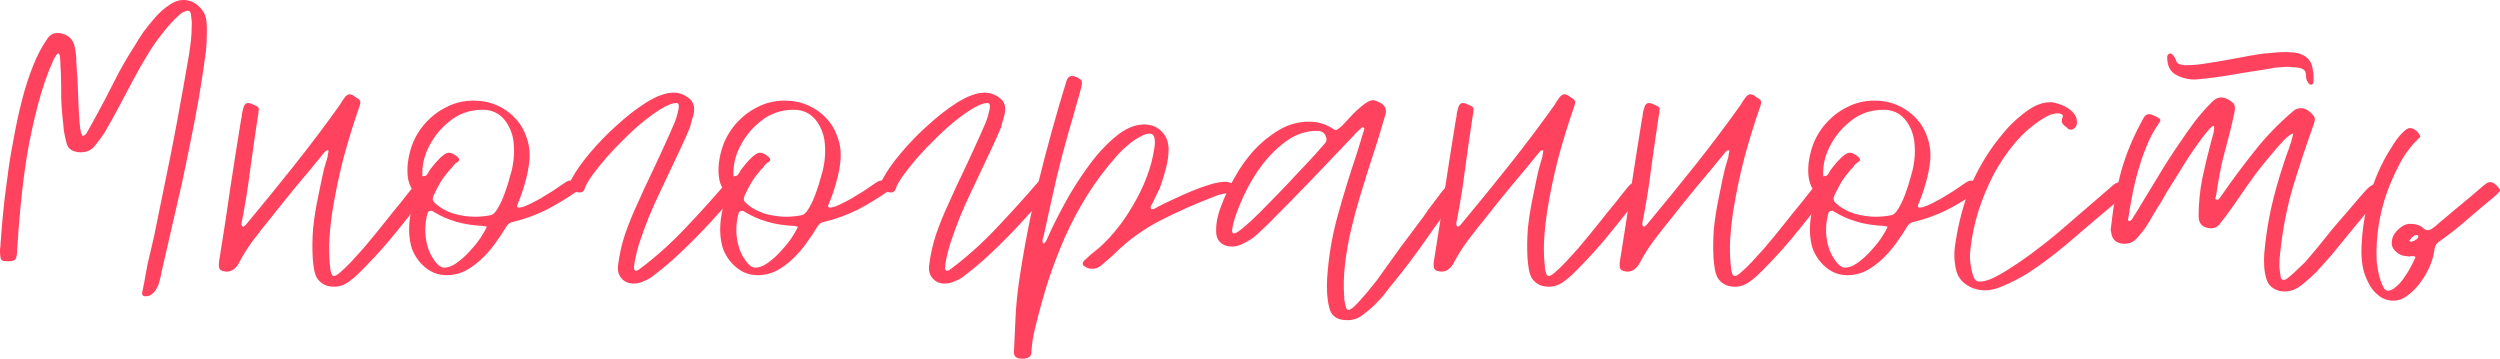 <?xml version="1.0" encoding="UTF-8"?> <svg xmlns="http://www.w3.org/2000/svg" viewBox="0 0 603.504 86.592" fill="none"><path d="M603.284 46.368L602.419 47.232C600.18 49.088 597.939 50.976 595.7 52.896C593.523 54.816 591.251 56.608 588.882 58.272C588.435 58.592 588.115 58.944 587.923 59.328C587.795 59.648 587.7 60.032 587.635 60.48C587.508 61.568 587.156 62.816 586.578 64.224C586.004 65.568 585.266 66.848 584.372 68.064C583.475 69.344 582.452 70.4 581.3 71.232C580.211 72.128 579.026 72.576 577.747 72.576C576.402 72.576 575.22 72.16 574.196 71.328C573.171 70.56 572.372 69.568 571.794 68.352C571.092 67.072 570.612 65.728 570.355 64.32C570.1 62.848 570.003 61.344 570.068 59.808C570.195 55.968 570.74 52.192 571.699 48.48C572.659 44.704 574.163 40.992 576.213 37.344C576.402 37.024 576.722 36.512 577.172 35.808C577.619 35.04 578.099 34.304 578.612 33.6C579.124 32.896 579.669 32.288 580.243 31.776C580.821 31.2 581.33 30.912 581.78 30.912C582.293 30.912 582.802 31.136 583.315 31.584C583.827 32.032 584.147 32.512 584.277 33.024C582.228 34.944 580.596 37.056 579.379 39.36C578.164 41.664 577.107 44.032 576.213 46.464C574.356 51.776 573.524 57.184 573.716 62.688C573.716 63.008 573.779 63.584 573.908 64.416C574.036 65.184 574.196 65.984 574.388 66.816C574.643 67.712 574.931 68.48 575.25 69.12C575.57 69.824 575.955 70.176 576.402 70.176C577.045 70.176 577.714 69.856 578.419 69.216C579.186 68.576 579.859 67.808 580.436 66.912C581.076 66.016 581.62 65.12 582.068 64.224C582.58 63.264 582.932 62.528 583.125 62.016C582.932 61.888 582.642 61.824 582.26 61.824C582.003 61.824 581.78 61.856 581.588 61.92C581.395 61.92 581.171 61.888 580.916 61.824C580.083 61.824 579.284 61.504 578.517 60.864C577.3 59.904 577.045 58.592 577.747 56.928C578.067 56.288 578.612 55.648 579.379 55.008C580.211 54.304 581.076 53.984 581.973 54.048C583.252 54.048 584.307 54.432 585.139 55.2C585.459 55.456 585.779 55.584 586.099 55.584C586.291 55.584 586.578 55.488 586.963 55.296C587.348 55.04 587.73 54.752 588.115 54.432C588.5 54.112 588.852 53.792 589.172 53.472C589.555 53.152 589.844 52.928 590.034 52.8C591.444 51.584 592.851 50.4 594.26 49.248C595.667 48.096 597.077 46.912 598.483 45.696C598.803 45.44 599.058 45.216 599.251 45.024C599.508 44.832 599.795 44.608 600.115 44.352C600.435 44.096 600.788 43.968 601.172 43.968C601.62 43.968 602.035 44.16 602.419 44.544C602.867 44.928 603.187 45.28 603.379 45.6C603.571 45.856 603.539 46.112 603.284 46.368ZM581.78 57.888C581.588 58.08 581.62 58.208 581.875 58.272C581.875 58.336 581.94 58.368 582.068 58.368C582.58 58.24 582.995 58.048 583.315 57.792C583.635 57.536 583.794 57.28 583.794 57.024C583.794 56.832 583.635 56.736 583.315 56.736C582.867 56.736 582.355 57.12 581.78 57.888Z" fill="#FF425E"></path><path d="M534.205 30.432C533.82 30.624 533.275 31.168 532.573 32.064C531.868 32.896 531.101 33.92 530.269 35.136C529.437 36.288 528.572 37.568 527.675 38.976C526.78 40.384 525.948 41.728 525.181 43.008C524.411 44.224 523.709 45.344 523.069 46.368C522.492 47.392 522.077 48.128 521.82 48.576C521.115 49.664 520.445 50.752 519.803 51.84C519.228 52.864 518.589 53.92 517.884 55.008C517.244 55.904 516.539 56.768 515.772 57.6C515.005 58.432 514.013 58.848 512.796 58.848C512.091 58.848 511.419 58.656 510.779 58.272C510.204 57.824 509.852 57.248 509.725 56.544C509.66 56.224 509.597 55.904 509.532 55.584C509.532 55.264 509.565 54.944 509.627 54.624C510.139 49.824 510.972 45.312 512.124 41.088C513.341 36.864 515.132 32.64 517.499 28.416C517.819 27.84 518.269 27.552 518.843 27.552C519.163 27.552 519.483 27.648 519.803 27.84C520.123 27.968 520.413 28.096 520.668 28.224C521.245 28.544 521.532 28.8 521.532 28.992C521.532 29.184 521.307 29.6 520.86 30.24C519.836 31.712 518.941 33.408 518.171 35.328C517.404 37.184 516.732 39.136 516.157 41.184C515.58 43.168 515.1 45.184 514.715 47.232C514.333 49.216 514.013 51.072 513.756 52.8C513.628 53.12 513.661 53.28 513.853 53.28C513.98 53.344 514.043 53.376 514.043 53.376C514.173 53.376 514.365 53.248 514.62 52.992C514.94 52.48 515.26 51.968 515.58 51.456C515.965 50.88 516.317 50.304 516.637 49.728C518.171 47.168 519.708 44.64 521.245 42.144C522.779 39.584 524.411 37.056 526.14 34.56C527.292 32.832 528.507 31.104 529.789 29.376C531.131 27.648 532.54 26.048 534.012 24.576C534.717 23.872 535.452 23.52 536.219 23.52C536.604 23.52 537.021 23.616 537.468 23.808C538.555 24.32 539.195 24.832 539.388 25.344C539.58 25.856 539.547 26.624 539.293 27.648C538.973 29.12 538.62 30.624 538.236 32.16C537.853 33.632 537.468 35.104 537.083 36.576C536.571 38.368 536.156 40.16 535.836 41.952C535.517 43.68 535.227 45.44 534.972 47.232C534.907 47.36 534.844 47.552 534.779 47.808C534.779 48 534.877 48.128 535.067 48.192H535.259C535.517 48.192 535.677 48.096 535.739 47.904C535.869 47.712 535.996 47.552 536.124 47.424C538.683 43.712 541.339 40.128 544.093 36.672C546.845 33.152 549.948 29.92 553.404 26.976C553.979 26.4 554.651 26.112 555.421 26.112C555.996 26.112 556.541 26.272 557.053 26.592C557.628 26.976 558.107 27.424 558.492 27.936C558.877 28.384 558.907 29.024 558.587 29.856C556.733 35.04 555.036 40.16 553.499 45.216C552.027 50.272 551.003 55.584 550.428 61.152C550.301 62.176 550.236 63.2 550.236 64.224C550.301 65.184 550.428 66.144 550.62 67.104C550.748 67.424 550.973 67.584 551.293 67.584C551.613 67.584 552.06 67.328 552.637 66.816C553.212 66.368 553.819 65.824 554.459 65.184C555.164 64.544 555.803 63.936 556.381 63.36C556.955 62.72 557.34 62.272 557.533 62.016C558.812 60.544 560.029 59.072 561.181 57.6C562.396 56.064 563.645 54.56 564.925 53.088C566.012 51.872 567.036 50.688 567.996 49.536C569.02 48.32 570.075 47.104 571.165 45.888C572.059 44.928 572.829 44.448 573.469 44.448C574.108 44.448 574.748 44.768 575.388 45.408C575.773 45.664 575.773 46.048 575.388 46.56C575.26 46.752 575.1 46.944 574.908 47.136C574.716 47.328 574.556 47.52 574.428 47.712C573.084 49.184 571.804 50.656 570.587 52.128C569.373 53.6 568.156 55.072 566.939 56.544C565.659 58.144 564.38 59.712 563.1 61.248C561.821 62.72 560.509 64.192 559.164 65.664C558.205 66.624 557.053 67.648 555.708 68.736C554.364 69.824 552.957 70.368 551.485 70.368C550.523 70.368 549.628 70.112 548.796 69.6C548.029 69.152 547.484 68.448 547.164 67.488C546.845 66.464 546.652 65.44 546.587 64.416C546.525 63.392 546.525 62.336 546.587 61.248C546.907 57.6 547.452 53.984 548.219 50.4C549.051 46.752 550.076 43.104 551.293 39.456C551.675 38.24 552.092 37.056 552.54 35.904C552.987 34.688 553.339 33.472 553.597 32.256C553.147 32.256 552.38 32.8 551.293 33.888C550.268 34.976 549.181 36.224 548.029 37.632C546.877 38.976 545.787 40.32 544.763 41.664C543.803 43.008 543.131 43.936 542.749 44.448C541.597 46.112 540.445 47.776 539.293 49.44C538.141 51.104 536.924 52.736 535.644 54.336C535.132 54.848 534.525 55.104 533.82 55.104C532.925 55.104 532.188 54.88 531.613 54.432C531.036 53.92 530.749 53.184 530.749 52.224C530.749 49.216 531.036 46.208 531.613 43.2C532.253 40.192 532.955 37.248 533.725 34.368C534.237 32.704 534.492 31.616 534.492 31.104C534.557 30.528 534.46 30.304 534.205 30.432ZM535.836 14.784C537.501 14.464 539.1 14.176 540.637 13.92C542.236 13.6 543.868 13.312 545.533 13.056C546.492 12.928 547.452 12.832 548.411 12.768C549.371 12.64 550.333 12.576 551.293 12.576C552.125 12.576 552.925 12.608 553.692 12.672C554.459 12.736 555.164 12.928 555.803 13.248C556.443 13.504 556.988 13.92 557.435 14.496C557.885 15.008 558.172 15.776 558.3 16.8C558.427 17.312 558.492 17.856 558.492 18.432C558.557 18.944 558.525 19.488 558.395 20.064C558.395 20.192 558.267 20.32 558.012 20.448C557.755 20.448 557.595 20.416 557.533 20.352C556.955 19.84 556.668 19.136 556.668 18.24C556.668 17.536 556.476 17.056 556.091 16.8C555.708 16.544 555.229 16.384 554.651 16.32C554.269 16.256 553.852 16.224 553.404 16.224C553.019 16.16 552.637 16.128 552.252 16.128C551.74 16.128 551.26 16.16 550.813 16.224C550.363 16.224 549.883 16.256 549.371 16.32C547.579 16.64 545.82 16.928 544.093 17.184C542.364 17.44 540.605 17.728 538.813 18.048C537.341 18.304 535.869 18.528 534.397 18.72C532.925 18.912 531.421 19.072 529.884 19.2C528.22 19.2 526.685 18.816 525.276 18.048C523.869 17.28 523.164 15.872 523.164 13.824C523.164 13.696 523.197 13.536 523.259 13.344C523.324 13.152 523.484 13.024 523.739 12.96C523.869 12.896 523.996 12.896 524.124 12.96C524.251 13.024 524.349 13.088 524.411 13.152C524.796 13.536 525.083 13.984 525.276 14.496C525.403 15.008 525.661 15.328 526.043 15.456C526.428 15.584 526.875 15.68 527.387 15.744C528.859 15.744 530.269 15.648 531.613 15.456C532.955 15.264 534.365 15.04 535.836 14.784Z" fill="#FF425E"></path><path d="M472.082 64.608C471.763 62.944 471.7 61.312 471.89 59.712C472.53 55.104 473.554 50.816 474.964 46.848C476.436 42.816 478.547 38.88 481.299 35.04C482.003 34.08 482.868 32.992 483.89 31.776C484.915 30.56 486.034 29.44 487.251 28.416C488.466 27.328 489.715 26.432 490.995 25.728C492.339 25.024 493.651 24.672 494.931 24.672C495.508 24.672 496.148 24.8 496.85 25.056C497.555 25.248 498.227 25.536 498.867 25.92C499.571 26.304 500.146 26.784 500.596 27.36C501.043 27.872 501.298 28.448 501.363 29.088C501.491 29.92 501.268 30.56 500.691 31.008C500.436 31.2 500.179 31.296 499.924 31.296C499.731 31.296 499.539 31.264 499.346 31.2C499.219 31.072 499.091 30.944 498.964 30.816C498.514 30.496 498.162 30.176 497.907 29.856C497.652 29.536 497.652 29.024 497.907 28.32C498.034 28 498.002 27.776 497.812 27.648C497.62 27.52 497.362 27.424 497.042 27.36C496.21 27.36 495.475 27.488 494.836 27.744C494.258 28 493.619 28.352 492.914 28.8C490.482 30.336 488.276 32.288 486.292 34.656C484.308 37.024 482.578 39.616 481.106 42.432C479.699 45.184 478.515 48.064 477.555 51.072C476.658 54.016 476.051 56.864 475.731 59.616C475.604 60.576 475.539 61.504 475.539 62.4C475.604 63.296 475.731 64.192 475.923 65.088C476.051 65.728 476.243 66.368 476.498 67.008C476.756 67.648 477.235 67.968 477.94 67.968C479.282 67.968 481.074 67.296 483.315 65.952C485.555 64.608 487.859 63.072 490.228 61.344C492.659 59.552 494.931 57.76 497.042 55.968C499.219 54.112 500.851 52.704 501.938 51.744L510.292 44.544C510.802 44.16 511.346 43.968 511.924 43.968C512.436 43.968 512.883 44.096 513.268 44.352C513.716 44.608 514.003 44.96 514.13 45.408C514.13 45.728 514.098 45.92 514.035 45.984L513.171 46.848C510.739 48.896 508.308 50.944 505.876 52.992C503.507 55.04 501.108 57.088 498.674 59.136C497.522 60.096 496.115 61.216 494.451 62.496C492.852 63.712 491.155 64.896 489.363 66.048C487.571 67.136 485.779 68.064 483.988 68.832C482.258 69.664 480.659 70.08 479.187 70.08C477.458 70.08 475.923 69.6 474.579 68.64C473.235 67.744 472.402 66.4 472.082 64.608Z" fill="#FF425E"></path><path d="M437.819 45.984C437.114 44.96 436.697 43.776 436.569 42.432C436.442 41.088 436.505 39.712 436.762 38.304C437.017 36.832 437.434 35.424 438.009 34.08C438.649 32.672 439.418 31.424 440.313 30.336C441.915 28.416 443.737 26.944 445.786 25.92C447.835 24.832 450.074 24.288 452.505 24.288C454.555 24.288 456.441 24.672 458.171 25.44C459.897 26.208 461.369 27.264 462.586 28.608C463.801 29.888 464.698 31.424 465.273 33.216C465.913 34.944 466.137 36.832 465.945 38.88C465.753 40.672 465.403 42.432 464.89 44.16C464.441 45.824 463.866 47.488 463.161 49.152C462.841 49.792 462.939 50.112 463.449 50.112C463.961 50.112 464.698 49.888 465.658 49.44C466.617 48.992 467.609 48.48 468.634 47.904C469.721 47.264 470.713 46.656 471.61 46.08C472.57 45.44 473.275 44.96 473.722 44.64C474.234 44.32 474.619 44.064 474.874 43.872C475.194 43.68 475.514 43.584 475.833 43.584C476.346 43.584 476.985 43.84 477.753 44.352C478.585 44.864 478.522 45.44 477.563 46.08C475.194 47.744 472.73 49.248 470.171 50.592C467.609 51.872 464.89 52.864 462.009 53.568C461.369 53.632 460.825 54.016 460.377 54.72C459.61 56 458.713 57.344 457.691 58.752C456.729 60.096 455.642 61.344 454.425 62.496C453.21 63.648 451.898 64.608 450.489 65.376C449.082 66.08 447.577 66.432 445.978 66.432C443.737 66.432 441.785 65.6 440.121 63.936C438.841 62.656 437.946 61.184 437.434 59.52C436.987 57.856 436.827 56.064 436.954 54.144C437.082 52.352 437.402 50.656 437.914 49.056C438.106 48.48 438.201 47.968 438.201 47.52C438.266 47.008 438.139 46.496 437.819 45.984ZM441.273 36.288C440.443 38.208 440.058 40.16 440.121 42.144C440.121 42.272 440.121 42.4 440.121 42.528C440.186 42.592 440.25 42.592 440.313 42.528C440.57 42.528 440.825 42.464 441.083 42.336C441.273 42.144 441.497 41.792 441.755 41.28C441.945 40.96 442.235 40.576 442.617 40.128C443.002 39.616 443.417 39.136 443.867 38.688C444.314 38.176 444.761 37.76 445.211 37.44C445.721 37.056 446.171 36.864 446.553 36.864C447.13 36.864 447.835 37.216 448.665 37.92C449.114 38.368 449.114 38.752 448.665 39.072C448.217 39.328 447.865 39.616 447.61 39.936C447.483 40.192 447.323 40.416 447.13 40.608C446.938 40.736 446.778 40.896 446.65 41.088C445.818 42.048 445.081 43.04 444.441 44.064C443.867 45.088 443.322 46.144 442.809 47.232C442.49 47.936 442.585 48.512 443.097 48.96C444.314 50.112 445.818 50.976 447.61 51.552C449.402 52.064 451.129 52.32 452.793 52.32C454.137 52.32 455.417 52.192 456.634 51.936C457.209 51.808 457.786 51.232 458.361 50.208C459.003 49.12 459.545 47.936 459.995 46.656C460.505 45.312 460.922 44 461.242 42.72C461.627 41.44 461.849 40.544 461.914 40.032C462.234 38.304 462.329 36.64 462.202 35.04C462.137 33.44 461.722 31.904 460.955 30.432C459.545 27.808 457.466 26.496 454.715 26.496C451.578 26.496 448.857 27.456 446.553 29.376C444.249 31.232 442.49 33.536 441.273 36.288ZM441.37 51.456C440.538 54.464 440.633 57.44 441.657 60.384C441.785 60.704 441.977 61.12 442.235 61.632C442.49 62.08 442.777 62.528 443.097 62.976C443.417 63.424 443.769 63.808 444.154 64.128C444.601 64.448 445.019 64.608 445.401 64.608C446.298 64.608 447.258 64.256 448.282 63.552C449.369 62.784 450.394 61.888 451.353 60.864C452.378 59.776 453.273 58.688 454.042 57.6C454.81 56.448 455.354 55.488 455.674 54.72C455.482 54.656 455.289 54.624 455.097 54.624C454.969 54.56 454.81 54.528 454.617 54.528C450.139 54.336 446.233 53.216 442.907 51.168C442.842 51.104 442.682 51.008 442.425 50.88C441.785 50.88 441.435 51.072 441.37 51.456Z" fill="#FF425E"></path><path d="M392.24 65.472C391.343 65.408 390.928 64.864 390.991 63.84C390.991 63.52 391.023 63.168 391.088 62.784C391.15 62.4 391.215 62.016 391.28 61.632C392.175 56.128 393.007 50.656 393.774 45.216C394.607 39.776 395.471 34.304 396.368 28.8C396.496 28.352 396.558 27.936 396.558 27.552C396.623 27.104 396.721 26.688 396.848 26.304C397.041 25.344 397.455 24.864 398.095 24.864C398.415 24.864 398.735 24.96 399.055 25.152C399.44 25.28 399.792 25.44 400.112 25.632C400.559 25.824 400.719 26.176 400.592 26.688C400.592 27.008 400.527 27.488 400.399 28.128C399.759 32.352 399.152 36.576 398.575 40.8C398.063 44.96 397.39 49.152 396.558 53.376C396.558 53.504 396.528 53.632 396.463 53.76C396.463 53.888 396.463 54.016 396.463 54.144C396.463 54.336 396.528 54.496 396.656 54.624C396.721 54.624 396.751 54.656 396.751 54.72C396.751 54.72 396.783 54.72 396.848 54.72C396.976 54.72 397.168 54.592 397.423 54.336C397.55 54.208 397.648 54.112 397.71 54.048C397.775 53.92 397.873 53.792 398 53.664C401.839 49.056 405.615 44.416 409.328 39.744C413.039 35.072 416.655 30.272 420.176 25.344C420.369 25.024 420.559 24.704 420.751 24.384C421.008 24 421.263 23.648 421.521 23.328C421.903 22.944 422.255 22.752 422.575 22.752C422.703 22.752 422.8 22.784 422.863 22.848C422.928 22.848 422.993 22.848 423.055 22.848C423.375 22.976 423.632 23.136 423.825 23.328C424.08 23.52 424.334 23.68 424.592 23.808C425.167 24.192 425.297 24.768 424.977 25.536C423.502 29.76 422.19 34.016 421.038 38.304C419.951 42.528 419.057 46.848 418.352 51.264C418.032 53.376 417.807 55.488 417.68 57.6C417.552 59.648 417.585 61.696 417.775 63.744C417.84 64.128 417.872 64.512 417.872 64.896C417.935 65.28 418.032 65.664 418.159 66.048C418.287 66.432 418.512 66.624 418.832 66.624C419.152 66.624 419.664 66.304 420.369 65.664C421.136 65.024 421.968 64.224 422.863 63.264C423.825 62.24 424.817 61.152 425.839 60C426.863 58.784 427.823 57.632 428.72 56.544C429.615 55.456 430.414 54.464 431.119 53.568C431.824 52.672 432.304 52.064 432.559 51.744C433.456 50.656 434.32 49.6 435.153 48.576C435.985 47.488 436.847 46.4 437.744 45.312C438.384 44.48 438.991 44.064 439.568 44.064C439.951 44.064 440.43 44.192 441.008 44.448C441.582 44.704 441.935 45.024 442.065 45.408C442 45.536 441.967 45.632 441.967 45.696C441.967 45.76 441.935 45.856 441.872 45.984C439.376 49.056 436.879 52.16 434.383 55.296C431.951 58.368 429.327 61.344 426.511 64.224C425.871 64.864 425.232 65.504 424.592 66.144C424.015 66.72 423.375 67.264 422.673 67.776C421.456 68.736 420.176 69.216 418.832 69.216C417.745 69.216 416.848 68.992 416.143 68.544C415.503 68.16 414.991 67.648 414.608 67.008C414.289 66.368 414.064 65.632 413.936 64.8C413.809 63.968 413.711 63.136 413.646 62.304C413.519 59.872 413.551 57.472 413.744 55.104C413.999 52.672 414.384 50.24 414.896 47.808C415.216 46.208 415.536 44.64 415.855 43.104C416.175 41.504 416.593 39.904 417.102 38.304C417.232 37.984 417.295 37.664 417.295 37.344C417.36 37.024 417.422 36.704 417.487 36.384C417.422 36.32 417.327 36.288 417.2 36.288C416.942 36.288 416.623 36.544 416.24 37.056C414.064 39.744 411.887 42.368 409.71 44.928C407.599 47.488 405.487 50.112 403.376 52.8C401.904 54.592 400.497 56.384 399.152 58.176C397.873 59.904 396.721 61.76 395.696 63.744C394.926 64.96 393.999 65.568 392.912 65.568C392.592 65.568 392.368 65.536 392.24 65.472Z" fill="#FF425E"></path><path d="M347.333 65.472C346.436 65.408 346.021 64.864 346.086 63.84C346.086 63.52 346.116 63.168 346.181 62.784C346.246 62.4 346.309 62.016 346.374 61.632C347.268 56.128 348.101 50.656 348.87 45.216C349.702 39.776 350.565 34.304 351.462 28.8C351.589 28.352 351.654 27.936 351.654 27.552C351.717 27.104 351.814 26.688 351.941 26.304C352.134 25.344 352.549 24.864 353.188 24.864C353.508 24.864 353.828 24.96 354.148 25.152C354.533 25.28 354.885 25.44 355.205 25.632C355.652 25.824 355.812 26.176 355.685 26.688C355.685 27.008 355.622 27.488 355.493 28.128C354.853 32.352 354.246 36.576 353.668 40.8C353.158 44.96 352.486 49.152 351.654 53.376C351.654 53.504 351.622 53.632 351.557 53.76C351.557 53.888 351.557 54.016 351.557 54.144C351.557 54.336 351.622 54.496 351.749 54.624C351.814 54.624 351.844 54.656 351.844 54.72C351.844 54.72 351.877 54.72 351.941 54.72C352.069 54.72 352.261 54.592 352.516 54.336C352.646 54.208 352.741 54.112 352.806 54.048C352.869 53.92 352.966 53.792 353.094 53.664C356.934 49.056 360.71 44.416 364.421 39.744C368.132 35.072 371.748 30.272 375.269 25.344C375.462 25.024 375.654 24.704 375.844 24.384C376.102 24 376.357 23.648 376.614 23.328C376.996 22.944 377.349 22.752 377.668 22.752C377.798 22.752 377.893 22.784 377.958 22.848C378.021 22.848 378.086 22.848 378.148 22.848C378.468 22.976 378.726 23.136 378.918 23.328C379.173 23.52 379.43 23.68 379.685 23.808C380.262 24.192 380.39 24.768 380.07 25.536C378.598 29.76 377.286 34.016 376.134 38.304C375.045 42.528 374.15 46.848 373.445 51.264C373.125 53.376 372.9 55.488 372.773 57.6C372.646 59.648 372.678 61.696 372.87 63.744C372.933 64.128 372.965 64.512 372.965 64.896C373.03 65.28 373.125 65.664 373.253 66.048C373.38 66.432 373.605 66.624 373.925 66.624C374.245 66.624 374.757 66.304 375.462 65.664C376.229 65.024 377.061 64.224 377.958 63.264C378.918 62.24 379.91 61.152 380.932 60C381.957 58.784 382.916 57.632 383.813 56.544C384.708 55.456 385.51 54.464 386.213 53.568C386.917 52.672 387.397 52.064 387.654 51.744C388.549 50.656 389.414 49.6 390.246 48.576C391.078 47.488 391.94 46.4 392.837 45.312C393.477 44.48 394.084 44.064 394.662 44.064C395.046 44.064 395.526 44.192 396.101 44.448C396.678 44.704 397.028 45.024 397.158 45.408C397.093 45.536 397.061 45.632 397.061 45.696C397.061 45.76 397.028 45.856 396.966 45.984C394.469 49.056 391.973 52.16 389.476 55.296C387.045 58.368 384.421 61.344 381.604 64.224C380.965 64.864 380.325 65.504 379.685 66.144C379.11 66.72 378.468 67.264 377.766 67.776C376.549 68.736 375.269 69.216 373.925 69.216C372.838 69.216 371.941 68.992 371.236 68.544C370.596 68.16 370.084 67.648 369.702 67.008C369.382 66.368 369.157 65.632 369.03 64.8C368.902 63.968 368.805 63.136 368.742 62.304C368.612 59.872 368.645 57.472 368.837 55.104C369.094 52.672 369.477 50.24 369.989 47.808C370.309 46.208 370.629 44.64 370.949 43.104C371.269 41.504 371.686 39.904 372.198 38.304C372.326 37.984 372.388 37.664 372.388 37.344C372.453 37.024 372.518 36.704 372.581 36.384C372.518 36.32 372.421 36.288 372.293 36.288C372.038 36.288 371.718 36.544 371.334 37.056C369.157 39.744 366.98 42.368 364.806 44.928C362.692 47.488 360.58 50.112 358.469 52.8C356.997 54.592 355.59 56.384 354.246 58.176C352.966 59.904 351.814 61.76 350.789 63.744C350.022 64.96 349.093 65.568 348.006 65.568C347.686 65.568 347.461 65.536 347.333 65.472Z" fill="#FF425E"></path><path d="M306.158 54.048C305.645 54.56 305.036 55.136 304.333 55.776C303.694 56.416 302.989 57.024 302.222 57.6C301.452 58.112 300.652 58.56 299.82 58.944C298.988 59.328 298.188 59.52 297.421 59.52C296.204 59.52 295.245 59.168 294.54 58.464C293.838 57.76 293.518 56.768 293.58 55.488C293.58 53.632 293.998 51.68 294.83 49.632C295.597 47.52 296.652 45.28 297.996 42.912C299.34 40.48 300.91 38.272 302.702 36.288C304.556 34.304 306.572 32.672 308.749 31.392C310.988 30.048 313.39 29.376 315.949 29.376C317.998 29.376 319.79 29.856 321.324 30.816C321.901 31.2 322.284 31.392 322.476 31.392C322.668 31.392 322.861 31.296 323.053 31.104C323.308 30.912 323.628 30.656 324.013 30.336C324.78 29.504 325.55 28.672 326.317 27.84C327.084 27.008 327.916 26.24 328.813 25.536C329.9 24.64 330.765 24.192 331.405 24.192C331.725 24.192 332.012 24.256 332.27 24.384C332.589 24.512 332.942 24.672 333.324 24.864C334.476 25.568 334.828 26.56 334.381 27.84C334.061 28.928 333.741 30.016 333.422 31.104C333.102 32.128 332.782 33.184 332.462 34.272C331.757 36.448 331.053 38.624 330.348 40.8C329.708 42.912 329.036 45.088 328.334 47.328C327.501 50.08 326.764 52.832 326.125 55.584C325.485 58.272 325.005 61.024 324.685 63.84C324.365 66.592 324.3 69.184 324.493 71.616C324.493 72 324.525 72.384 324.588 72.768C324.653 73.152 324.748 73.568 324.878 74.016C325.005 74.656 325.26 74.912 325.645 74.784C326.03 74.72 326.542 74.368 327.182 73.728C327.821 73.088 328.494 72.352 329.196 71.52C329.9 70.752 330.54 69.984 331.117 69.216C331.692 68.512 332.11 68 332.364 67.68C334.221 65.056 336.078 62.464 337.932 59.904C339.854 57.344 341.773 54.784 343.692 52.224C344.397 51.136 345.132 50.112 345.901 49.152C346.669 48.128 347.436 47.104 348.206 46.08C348.908 45.184 349.71 44.736 350.605 44.736C351.309 44.736 351.949 45.024 352.524 45.6C352.716 45.792 352.716 46.048 352.524 46.368C352.461 46.496 352.396 46.624 352.334 46.752C352.269 46.88 352.174 47.008 352.044 47.136C349.358 50.656 346.764 54.208 344.27 57.792C341.773 61.376 339.117 64.896 336.3 68.352C335.661 69.12 335.053 69.888 334.476 70.656C333.901 71.424 333.262 72.16 332.557 72.864C331.597 73.888 330.478 74.88 329.196 75.84C327.981 76.864 326.604 77.344 325.07 77.28C322.701 77.28 321.291 76.224 320.844 74.112C320.589 73.024 320.429 71.904 320.364 70.752C320.302 69.664 320.302 68.544 320.364 67.392C320.684 62.144 321.549 56.992 322.956 51.936C324.365 46.88 325.9 41.888 327.564 36.96C327.884 36 328.174 35.072 328.429 34.176C328.686 33.216 328.973 32.288 329.293 31.392C329.421 31.008 329.326 30.784 329.006 30.72C328.813 30.72 328.653 30.816 328.524 31.008C327.756 31.648 327.052 32.352 326.412 33.12C323.021 36.704 319.66 40.224 316.334 43.68C313.005 47.136 309.614 50.592 306.158 54.048ZM297.421 55.584C297.421 56.096 297.581 56.352 297.901 56.352C298.286 56.352 299.053 55.872 300.205 54.912C301.357 53.952 302.669 52.736 304.141 51.264C305.678 49.728 307.277 48.096 308.942 46.368C310.668 44.576 312.268 42.88 313.74 41.28C315.276 39.68 316.588 38.272 317.678 37.056C318.765 35.84 319.47 35.04 319.79 34.656C320.172 34.272 320.302 33.824 320.172 33.312C319.917 32.16 319.18 31.584 317.965 31.584C315.404 31.584 313.005 32.352 310.766 33.888C308.589 35.424 306.605 37.344 304.813 39.648C303.084 41.888 301.612 44.32 300.398 46.944C299.181 49.504 298.286 51.84 297.709 53.952C297.581 54.464 297.516 54.848 297.516 55.104C297.454 55.168 297.421 55.328 297.421 55.584Z" fill="#FF425E"></path><path d="M246.009 86.496C245.177 86.368 244.761 85.888 244.761 85.056C244.889 82.304 245.017 79.552 245.145 76.8C245.273 74.112 245.529 71.36 245.913 68.544C247.129 60.16 248.729 51.936 250.713 43.872C252.697 35.808 254.936 27.712 257.433 19.584C257.69 18.752 258.17 18.336 258.872 18.336C259.064 18.336 259.224 18.368 259.354 18.432C259.737 18.56 259.994 18.656 260.121 18.72C260.696 19.04 261.016 19.296 261.081 19.488C261.208 19.68 261.208 20.128 261.081 20.832C260.761 22.112 260.409 23.392 260.024 24.672C259.704 25.888 259.354 27.136 258.969 28.416C257.56 33.152 256.28 37.888 255.128 42.624C254.041 47.36 252.984 52.128 251.96 56.928C251.832 57.248 251.737 57.568 251.672 57.888C251.61 58.208 251.672 58.528 251.865 58.848C252.25 58.592 252.505 58.304 252.632 57.984C252.824 57.6 252.984 57.248 253.112 56.928C254.009 54.88 255.288 52.32 256.953 49.248C258.617 46.176 260.474 43.232 262.52 40.416C264.57 37.536 266.776 35.104 269.145 33.12C271.512 31.072 273.881 30.048 276.25 30.048C277.914 30.048 279.289 30.592 280.378 31.68C281.465 32.704 282.04 34.112 282.105 35.904C282.105 37.504 281.88 39.104 281.433 40.704C281.048 42.24 280.568 43.808 279.993 45.408C279.673 46.048 279.354 46.688 279.034 47.328C278.776 47.904 278.489 48.512 278.169 49.152C278.042 49.408 277.914 49.632 277.784 49.824C277.722 50.016 277.754 50.24 277.882 50.496H278.169C278.424 50.496 278.649 50.432 278.841 50.304C279.034 50.176 279.256 50.048 279.514 49.92C280.473 49.408 281.658 48.832 283.065 48.192C284.536 47.488 286.041 46.816 287.578 46.176C289.112 45.536 290.616 44.992 292.088 44.544C293.56 44.096 294.84 43.872 295.929 43.872C296.249 43.872 296.569 43.936 296.889 44.064C297.209 44.192 297.529 44.32 297.849 44.448C298.681 44.96 299.001 45.44 298.808 45.888C298.553 46.208 298.296 46.368 298.041 46.368C297.786 46.304 297.496 46.304 297.176 46.368C296.474 46.56 295.769 46.72 295.065 46.848C294.36 46.976 293.658 47.2 292.953 47.52C288.73 49.12 284.474 51.008 280.186 53.184C275.96 55.36 272.216 58.08 268.953 61.344C268.441 61.856 267.896 62.336 267.321 62.784C266.809 63.232 266.296 63.68 265.784 64.128C265.082 64.64 264.377 64.896 263.672 64.896C263.033 64.896 262.425 64.704 261.848 64.32C261.593 64.192 261.433 64 261.368 63.744C261.368 63.424 261.496 63.136 261.753 62.88C262.138 62.56 262.488 62.24 262.808 61.92C263.193 61.536 263.61 61.184 264.057 60.864C265.784 59.52 267.448 57.888 269.048 55.968C270.712 53.984 272.184 51.872 273.466 49.632C274.808 47.392 275.93 45.088 276.825 42.72C277.722 40.352 278.329 38.048 278.649 35.808C278.841 34.912 278.841 34.016 278.649 33.12C278.456 32.544 278.074 32.256 277.497 32.256C276.857 32.256 276.152 32.48 275.385 32.928C274.618 33.312 273.848 33.792 273.081 34.368C272.376 34.944 271.674 35.552 270.97 36.192C270.33 36.832 269.817 37.376 269.433 37.824C266.874 40.704 264.57 43.776 262.52 47.04C260.474 50.304 258.65 53.728 257.05 57.312C255.513 60.832 254.136 64.448 252.922 68.16C251.77 71.872 250.745 75.584 249.849 79.296C249.401 81.088 249.113 82.944 248.985 84.864C248.985 85.568 248.793 86.016 248.409 86.208C247.961 86.464 247.449 86.592 246.873 86.592C246.425 86.592 246.137 86.56 246.009 86.496Z" fill="#FF425E"></path><path d="M213.917 46.176C213.149 45.856 212.701 45.472 212.573 45.024C212.445 44.576 212.637 43.936 213.149 43.104C214.044 41.376 215.485 39.328 217.469 36.96C219.453 34.592 221.629 32.352 223.996 30.24C226.364 28.064 228.764 26.208 231.196 24.672C233.692 23.136 235.869 22.368 237.725 22.368C239.005 22.368 240.189 22.784 241.277 23.616C242.364 24.384 242.812 25.536 242.621 27.072C242.493 27.712 242.332 28.32 242.141 28.896C242.013 29.472 241.853 30.08 241.66 30.72C240.956 32.448 240.189 34.176 239.356 35.904C238.588 37.568 237.789 39.264 236.957 40.992C236.252 42.528 235.421 44.288 234.46 46.272C233.501 48.256 232.572 50.336 231.677 52.512C230.845 54.624 230.076 56.736 229.372 58.848C228.732 60.96 228.316 62.848 228.124 64.512C228.124 65.088 228.316 65.376 228.7 65.376C228.764 65.376 228.924 65.312 229.181 65.184C233.084 62.304 236.828 58.976 240.412 55.2C243.997 51.424 247.357 47.712 250.493 44.064C250.94 43.552 251.485 43.296 252.125 43.296C252.445 43.296 252.699 43.328 252.892 43.392C253.019 43.456 253.117 43.52 253.182 43.584C253.309 43.584 253.437 43.616 253.564 43.68C254.204 43.936 254.524 44.224 254.524 44.544C254.589 44.8 254.364 45.184 253.851 45.696C251.165 48.64 248.508 51.552 245.884 54.432C243.261 57.248 240.476 60 237.532 62.688C235.933 64.096 234.332 65.408 232.733 66.624C232.093 67.136 231.356 67.552 230.524 67.872C229.757 68.256 228.924 68.448 228.029 68.448C226.813 68.448 225.852 68.032 225.148 67.2C224.444 66.432 224.157 65.408 224.285 64.128C224.604 61.504 225.18 58.944 226.013 56.448C226.908 53.888 227.901 51.456 228.988 49.152C230.14 46.528 231.324 43.968 232.54 41.472C233.756 38.912 234.94 36.352 236.092 33.792C236.605 32.704 237.085 31.616 237.532 30.528C238.044 29.44 238.429 28.352 238.684 27.264C239.132 25.664 239.037 24.864 238.397 24.864C237.565 24.864 236.477 25.248 235.133 26.016C233.788 26.784 232.317 27.808 230.716 29.088C229.181 30.304 227.612 31.712 226.013 33.312C224.412 34.848 222.941 36.384 221.596 37.92C220.252 39.456 219.068 40.928 218.045 42.336C217.084 43.68 216.476 44.768 216.221 45.6C216.028 46.176 215.645 46.464 215.069 46.464C214.684 46.464 214.301 46.368 213.917 46.176Z" fill="#FF425E"></path><path d="M174.755 45.984C174.051 44.96 173.635 43.776 173.507 42.432C173.379 41.088 173.443 39.712 173.699 38.304C173.955 36.832 174.371 35.424 174.947 34.08C175.587 32.672 176.355 31.424 177.251 30.336C178.851 28.416 180.675 26.944 182.723 25.92C184.771 24.832 187.011 24.288 189.443 24.288C191.491 24.288 193.379 24.672 195.107 25.44C196.835 26.208 198.307 27.264 199.523 28.608C200.739 29.888 201.635 31.424 202.211 33.216C202.851 34.944 203.075 36.832 202.883 38.88C202.691 40.672 202.339 42.432 201.827 44.16C201.379 45.824 200.803 47.488 200.099 49.152C199.779 49.792 199.875 50.112 200.387 50.112C200.899 50.112 201.635 49.888 202.595 49.44C203.555 48.992 204.547 48.48 205.571 47.904C206.659 47.264 207.651 46.656 208.547 46.08C209.507 45.44 210.211 44.96 210.659 44.64C211.171 44.32 211.555 44.064 211.811 43.872C212.131 43.68 212.451 43.584 212.771 43.584C213.283 43.584 213.923 43.84 214.691 44.352C215.523 44.864 215.459 45.44 214.499 46.08C212.131 47.744 209.667 49.248 207.107 50.592C204.547 51.872 201.827 52.864 198.947 53.568C198.307 53.632 197.763 54.016 197.315 54.72C196.547 56 195.651 57.344 194.627 58.752C193.667 60.096 192.579 61.344 191.363 62.496C190.147 63.648 188.835 64.608 187.427 65.376C186.019 66.08 184.515 66.432 182.915 66.432C180.675 66.432 178.723 65.6 177.059 63.936C175.779 62.656 174.883 61.184 174.371 59.52C173.923 57.856 173.763 56.064 173.891 54.144C174.019 52.352 174.339 50.656 174.851 49.056C175.043 48.48 175.139 47.968 175.139 47.52C175.203 47.008 175.075 46.496 174.755 45.984ZM178.211 36.288C177.379 38.208 176.995 40.16 177.059 42.144C177.059 42.272 177.059 42.4 177.059 42.528C177.123 42.592 177.187 42.592 177.251 42.528C177.507 42.528 177.763 42.464 178.019 42.336C178.211 42.144 178.435 41.792 178.691 41.28C178.883 40.96 179.171 40.576 179.555 40.128C179.939 39.616 180.355 39.136 180.803 38.688C181.251 38.176 181.699 37.76 182.147 37.44C182.659 37.056 183.107 36.864 183.491 36.864C184.067 36.864 184.771 37.216 185.603 37.92C186.051 38.368 186.051 38.752 185.603 39.072C185.155 39.328 184.803 39.616 184.547 39.936C184.419 40.192 184.259 40.416 184.067 40.608C183.875 40.736 183.715 40.896 183.587 41.088C182.755 42.048 182.019 43.04 181.379 44.064C180.803 45.088 180.259 46.144 179.747 47.232C179.427 47.936 179.523 48.512 180.035 48.96C181.251 50.112 182.755 50.976 184.547 51.552C186.339 52.064 188.067 52.32 189.731 52.32C191.075 52.32 192.355 52.192 193.571 51.936C194.147 51.808 194.723 51.232 195.299 50.208C195.939 49.12 196.483 47.936 196.931 46.656C197.443 45.312 197.859 44 198.179 42.72C198.563 41.44 198.787 40.544 198.851 40.032C199.171 38.304 199.267 36.64 199.139 35.04C199.075 33.44 198.659 31.904 197.891 30.432C196.483 27.808 194.403 26.496 191.651 26.496C188.515 26.496 185.795 27.456 183.491 29.376C181.187 31.232 179.427 33.536 178.211 36.288ZM178.307 51.456C177.475 54.464 177.571 57.44 178.595 60.384C178.723 60.704 178.915 61.12 179.171 61.632C179.427 62.08 179.715 62.528 180.035 62.976C180.355 63.424 180.707 63.808 181.091 64.128C181.539 64.448 181.955 64.608 182.339 64.608C183.235 64.608 184.195 64.256 185.219 63.552C186.307 62.784 187.331 61.888 188.291 60.864C189.315 59.776 190.211 58.688 190.979 57.6C191.747 56.448 192.291 55.488 192.611 54.72C192.419 54.656 192.227 54.624 192.035 54.624C191.907 54.56 191.747 54.528 191.555 54.528C187.075 54.336 183.171 53.216 179.843 51.168C179.779 51.104 179.619 51.008 179.363 50.88C178.723 50.88 178.371 51.072 178.307 51.456Z" fill="#FF425E"></path><path d="M138.823 46.176C138.055 45.856 137.607 45.472 137.479 45.024C137.351 44.576 137.543 43.936 138.055 43.104C138.951 41.376 140.391 39.328 142.375 36.96C144.359 34.592 146.535 32.352 148.903 30.24C151.271 28.064 153.671 26.208 156.103 24.672C158.599 23.136 160.775 22.368 162.631 22.368C163.911 22.368 165.095 22.784 166.183 23.616C167.271 24.384 167.719 25.536 167.527 27.072C167.399 27.712 167.239 28.32 167.047 28.896C166.919 29.472 166.759 30.08 166.567 30.72C165.863 32.448 165.095 34.176 164.263 35.904C163.495 37.568 162.695 39.264 161.863 40.992C161.159 42.528 160.327 44.288 159.367 46.272C158.407 48.256 157.479 50.336 156.583 52.512C155.751 54.624 154.983 56.736 154.279 58.848C153.639 60.96 153.223 62.848 153.031 64.512C153.031 65.088 153.223 65.376 153.607 65.376C153.671 65.376 153.831 65.312 154.087 65.184C157.991 62.304 161.735 58.976 165.319 55.2C168.903 51.424 172.263 47.712 175.399 44.064C175.847 43.552 176.391 43.296 177.031 43.296C177.351 43.296 177.607 43.328 177.799 43.392C177.927 43.456 178.023 43.52 178.087 43.584C178.215 43.584 178.343 43.616 178.471 43.68C179.111 43.936 179.431 44.224 179.431 44.544C179.495 44.8 179.271 45.184 178.759 45.696C176.071 48.64 173.415 51.552 170.791 54.432C168.167 57.248 165.383 60 162.439 62.688C160.839 64.096 159.239 65.408 157.639 66.624C156.999 67.136 156.263 67.552 155.431 67.872C154.663 68.256 153.831 68.448 152.935 68.448C151.719 68.448 150.759 68.032 150.055 67.2C149.351 66.432 149.063 65.408 149.191 64.128C149.511 61.504 150.087 58.944 150.919 56.448C151.815 53.888 152.807 51.456 153.895 49.152C155.047 46.528 156.231 43.968 157.447 41.472C158.663 38.912 159.847 36.352 160.999 33.792C161.511 32.704 161.991 31.616 162.439 30.528C162.951 29.44 163.335 28.352 163.591 27.264C164.039 25.664 163.943 24.864 163.303 24.864C162.471 24.864 161.383 25.248 160.039 26.016C158.695 26.784 157.223 27.808 155.623 29.088C154.087 30.304 152.519 31.712 150.919 33.312C149.319 34.848 147.847 36.384 146.503 37.92C145.159 39.456 143.975 40.928 142.951 42.336C141.991 43.68 141.383 44.768 141.127 45.6C140.935 46.176 140.551 46.464 139.975 46.464C139.591 46.464 139.207 46.368 138.823 46.176Z" fill="#FF425E"></path><path d="M99.662 45.984C98.957 44.96 98.542 43.776 98.414 42.432C98.285 41.088 98.349 39.712 98.606 38.304C98.861 36.832 99.278 35.424 99.854 34.08C100.494 32.672 101.261 31.424 102.158 30.336C103.757 28.416 105.581 26.944 107.63 25.92C109.678 24.832 111.918 24.288 114.35 24.288C116.398 24.288 118.286 24.672 120.014 25.44C121.742 26.208 123.214 27.264 124.43 28.608C125.646 29.888 126.541 31.424 127.117 33.216C127.757 34.944 127.982 36.832 127.789 38.88C127.597 40.672 127.246 42.432 126.734 44.16C126.286 45.824 125.709 47.488 125.006 49.152C124.685 49.792 124.782 50.112 125.293 50.112C125.805 50.112 126.541 49.888 127.502 49.44C128.462 48.992 129.453 48.48 130.478 47.904C131.566 47.264 132.557 46.656 133.454 46.08C134.413 45.44 135.117 44.96 135.565 44.64C136.078 44.32 136.462 44.064 136.718 43.872C137.038 43.68 137.357 43.584 137.678 43.584C138.189 43.584 138.829 43.84 139.598 44.352C140.429 44.864 140.366 45.44 139.405 46.08C137.038 47.744 134.574 49.248 132.013 50.592C129.453 51.872 126.734 52.864 123.853 53.568C123.214 53.632 122.669 54.016 122.221 54.72C121.453 56 120.558 57.344 119.534 58.752C118.573 60.096 117.486 61.344 116.27 62.496C115.054 63.648 113.742 64.608 112.333 65.376C110.926 66.08 109.421 66.432 107.822 66.432C105.581 66.432 103.629 65.6 101.965 63.936C100.685 62.656 99.79 61.184 99.278 59.52C98.829 57.856 98.67 56.064 98.797 54.144C98.925 52.352 99.246 50.656 99.758 49.056C99.949 48.48 100.045 47.968 100.045 47.52C100.109 47.008 99.981 46.496 99.662 45.984ZM103.117 36.288C102.286 38.208 101.901 40.16 101.965 42.144C101.965 42.272 101.965 42.4 101.965 42.528C102.029 42.592 102.094 42.592 102.158 42.528C102.413 42.528 102.67 42.464 102.926 42.336C103.117 42.144 103.342 41.792 103.598 41.28C103.789 40.96 104.078 40.576 104.461 40.128C104.845 39.616 105.262 39.136 105.709 38.688C106.157 38.176 106.606 37.76 107.054 37.44C107.565 37.056 108.013 36.864 108.398 36.864C108.974 36.864 109.678 37.216 110.509 37.92C110.958 38.368 110.958 38.752 110.509 39.072C110.062 39.328 109.71 39.616 109.454 39.936C109.325 40.192 109.165 40.416 108.974 40.608C108.781 40.736 108.621 40.896 108.494 41.088C107.662 42.048 106.925 43.04 106.285 44.064C105.709 45.088 105.166 46.144 104.654 47.232C104.333 47.936 104.429 48.512 104.941 48.96C106.157 50.112 107.662 50.976 109.454 51.552C111.245 52.064 112.973 52.32 114.638 52.32C115.981 52.32 117.261 52.192 118.477 51.936C119.053 51.808 119.629 51.232 120.205 50.208C120.845 49.12 121.39 47.936 121.838 46.656C122.35 45.312 122.765 44 123.086 42.72C123.469 41.44 123.694 40.544 123.758 40.032C124.077 38.304 124.174 36.64 124.045 35.04C123.981 33.44 123.566 31.904 122.797 30.432C121.39 27.808 119.31 26.496 116.557 26.496C113.421 26.496 110.702 27.456 108.398 29.376C106.093 31.232 104.333 33.536 103.117 36.288ZM103.213 51.456C102.382 54.464 102.477 57.44 103.502 60.384C103.629 60.704 103.821 61.12 104.078 61.632C104.333 62.08 104.622 62.528 104.941 62.976C105.262 63.424 105.613 63.808 105.998 64.128C106.446 64.448 106.861 64.608 107.246 64.608C108.141 64.608 109.102 64.256 110.126 63.552C111.213 62.784 112.237 61.888 113.198 60.864C114.221 59.776 115.118 58.688 115.885 57.6C116.653 56.448 117.197 55.488 117.518 54.72C117.325 54.656 117.133 54.624 116.942 54.624C116.814 54.56 116.653 54.528 116.462 54.528C111.982 54.336 108.077 53.216 104.75 51.168C104.686 51.104 104.526 51.008 104.269 50.88C103.629 50.88 103.278 51.072 103.213 51.456Z" fill="#FF425E"></path><path d="M54.083 65.472C53.187 65.408 52.771 64.864 52.835 63.84C52.835 63.52 52.867 63.168 52.931 62.784C52.995 62.4 53.059 62.016 53.123 61.632C54.019 56.128 54.851 50.656 55.619 45.216C56.451 39.776 57.315 34.304 58.211 28.8C58.339 28.352 58.403 27.936 58.403 27.552C58.467 27.104 58.563 26.688 58.691 26.304C58.883 25.344 59.299 24.864 59.939 24.864C60.259 24.864 60.579 24.96 60.899 25.152C61.283 25.28 61.635 25.44 61.955 25.632C62.403 25.824 62.563 26.176 62.435 26.688C62.435 27.008 62.371 27.488 62.243 28.128C61.603 32.352 60.995 36.576 60.419 40.8C59.907 44.96 59.235 49.152 58.403 53.376C58.403 53.504 58.371 53.632 58.307 53.76C58.307 53.888 58.307 54.016 58.307 54.144C58.307 54.336 58.371 54.496 58.499 54.624C58.563 54.624 58.595 54.656 58.595 54.72C58.595 54.72 58.627 54.72 58.691 54.72C58.819 54.72 59.011 54.592 59.267 54.336C59.395 54.208 59.491 54.112 59.555 54.048C59.619 53.92 59.715 53.792 59.843 53.664C63.683 49.056 67.459 44.416 71.171 39.744C74.883 35.072 78.499 30.272 82.019 25.344C82.211 25.024 82.403 24.704 82.595 24.384C82.851 24 83.107 23.648 83.363 23.328C83.747 22.944 84.099 22.752 84.419 22.752C84.547 22.752 84.643 22.784 84.707 22.848C84.771 22.848 84.835 22.848 84.899 22.848C85.219 22.976 85.475 23.136 85.667 23.328C85.923 23.52 86.179 23.68 86.435 23.808C87.011 24.192 87.139 24.768 86.819 25.536C85.347 29.76 84.035 34.016 82.883 38.304C81.795 42.528 80.899 46.848 80.195 51.264C79.875 53.376 79.651 55.488 79.523 57.6C79.395 59.648 79.427 61.696 79.619 63.744C79.683 64.128 79.715 64.512 79.715 64.896C79.779 65.28 79.875 65.664 80.003 66.048C80.131 66.432 80.355 66.624 80.675 66.624C80.995 66.624 81.507 66.304 82.211 65.664C82.979 65.024 83.811 64.224 84.707 63.264C85.667 62.24 86.659 61.152 87.683 60C88.707 58.784 89.667 57.632 90.563 56.544C91.459 55.456 92.259 54.464 92.963 53.568C93.667 52.672 94.147 52.064 94.403 51.744C95.299 50.656 96.163 49.6 96.995 48.576C97.827 47.488 98.691 46.4 99.587 45.312C100.227 44.48 100.835 44.064 101.411 44.064C101.795 44.064 102.275 44.192 102.851 44.448C103.427 44.704 103.779 45.024 103.907 45.408C103.843 45.536 103.811 45.632 103.811 45.696C103.811 45.76 103.779 45.856 103.715 45.984C101.219 49.056 98.723 52.16 96.227 55.296C93.795 58.368 91.171 61.344 88.355 64.224C87.715 64.864 87.075 65.504 86.435 66.144C85.859 66.72 85.219 67.264 84.515 67.776C83.299 68.736 82.019 69.216 80.675 69.216C79.587 69.216 78.691 68.992 77.987 68.544C77.347 68.16 76.835 67.648 76.451 67.008C76.131 66.368 75.907 65.632 75.779 64.8C75.651 63.968 75.555 63.136 75.491 62.304C75.363 59.872 75.395 57.472 75.587 55.104C75.843 52.672 76.227 50.24 76.739 47.808C77.059 46.208 77.379 44.64 77.699 43.104C78.019 41.504 78.435 39.904 78.947 38.304C79.075 37.984 79.139 37.664 79.139 37.344C79.203 37.024 79.267 36.704 79.331 36.384C79.267 36.32 79.171 36.288 79.043 36.288C78.787 36.288 78.467 36.544 78.083 37.056C75.907 39.744 73.731 42.368 71.555 44.928C69.443 47.488 67.331 50.112 65.219 52.8C63.747 54.592 62.339 56.384 60.995 58.176C59.715 59.904 58.563 61.76 57.539 63.744C56.771 64.96 55.843 65.568 54.755 65.568C54.435 65.568 54.211 65.536 54.083 65.472Z" fill="#FF425E"></path><path d="M0.096 61.92C-0.032 61.152 -0.032 60.32 0.096 59.424C0.224 57.376 0.416 54.976 0.672 52.224C0.928 49.408 1.28 46.432 1.728 43.296C2.112 40.16 2.624 36.96 3.264 33.696C3.84 30.432 4.512 27.296 5.28 24.288C6.048 21.28 6.944 18.496 7.968 15.936C8.992 13.376 10.112 11.232 11.328 9.504C11.968 8.48 12.8 7.968 13.824 7.968C14.784 7.968 15.648 8.224 16.416 8.736C17.184 9.248 17.696 9.984 17.952 10.944C18.272 12.288 18.432 13.632 18.432 14.976C18.496 16.32 18.592 17.696 18.72 19.104C18.784 20.832 18.848 22.56 18.912 24.288C18.976 26.016 19.072 27.744 19.2 29.472C19.264 30.048 19.328 30.624 19.392 31.2C19.456 31.776 19.648 32.32 19.968 32.832C20.48 32.704 20.896 32.288 21.216 31.584C21.92 30.368 22.592 29.152 23.232 27.936C23.872 26.72 24.544 25.472 25.248 24.192C26.4 21.952 27.552 19.712 28.704 17.472C29.92 15.232 31.232 13.024 32.64 10.848C33.152 9.952 33.824 8.896 34.656 7.68C35.552 6.464 36.512 5.28 37.536 4.128C38.56 2.976 39.648 2.016 40.8 1.248C41.952 0.416 43.104 0 44.256 0C45.664 0 46.88 0.48 47.904 1.44C48.992 2.4 49.632 3.584 49.824 4.992C49.952 6.144 49.984 7.328 49.92 8.544C49.92 9.696 49.856 10.912 49.728 12.192C49.024 17.632 48.16 23.04 47.136 28.416C46.112 33.728 45.024 39.072 43.872 44.448L38.976 65.76C38.912 66.272 38.784 66.848 38.592 67.488C38.464 68.192 38.24 68.832 37.92 69.408C37.664 69.984 37.312 70.464 36.864 70.848C36.416 71.296 35.84 71.52 35.136 71.52C34.432 71.52 34.176 71.136 34.368 70.368C34.688 68.896 34.976 67.392 35.232 65.856C35.488 64.32 35.808 62.816 36.192 61.344C36.896 58.528 37.504 55.744 38.016 52.992C38.592 50.24 39.168 47.424 39.744 44.544C40.832 39.36 41.856 34.176 42.816 28.992C43.776 23.808 44.704 18.592 45.6 13.344C45.792 12.192 45.952 11.04 46.08 9.888C46.208 8.736 46.272 7.584 46.272 6.432C46.336 5.92 46.336 5.44 46.272 4.992C46.208 4.48 46.144 3.968 46.08 3.456C46.016 2.88 45.76 2.592 45.312 2.592C44.672 2.592 43.872 3.04 42.912 3.936C42.016 4.768 41.088 5.76 40.128 6.912C39.232 8 38.368 9.12 37.536 10.272C36.768 11.36 36.224 12.192 35.904 12.768C34.624 14.816 33.408 16.928 32.256 19.104C31.104 21.28 29.952 23.456 28.8 25.632C28.224 26.72 27.648 27.776 27.072 28.8C26.496 29.824 25.92 30.848 25.344 31.872C24.64 32.96 23.84 34.048 22.944 35.136C22.112 36.224 20.96 36.768 19.488 36.768C18.656 36.768 17.888 36.576 17.184 36.192C16.544 35.744 16.16 35.136 16.032 34.368C15.584 32.768 15.328 31.264 15.264 29.856C15.008 27.808 14.848 25.728 14.784 23.616C14.784 21.504 14.752 19.392 14.688 17.28C14.624 16.704 14.592 16.16 14.592 15.648C14.592 15.072 14.56 14.528 14.496 14.016C14.496 13.376 14.336 12.992 14.016 12.864C13.696 13.12 13.44 13.44 13.248 13.824C13.056 14.144 12.896 14.464 12.768 14.784C11.36 17.92 10.144 21.472 9.12 25.44C8.096 29.344 7.232 33.344 6.528 37.44C5.888 41.472 5.376 45.504 4.992 49.536C4.608 53.504 4.32 57.184 4.128 60.576C4.128 61.28 4.032 61.888 3.84 62.4C3.648 62.848 3.072 63.072 2.112 63.072C1.664 63.072 1.216 63.04 0.768 62.976C0.32 62.848 0.096 62.496 0.096 61.92Z" fill="#FF425E"></path></svg> 